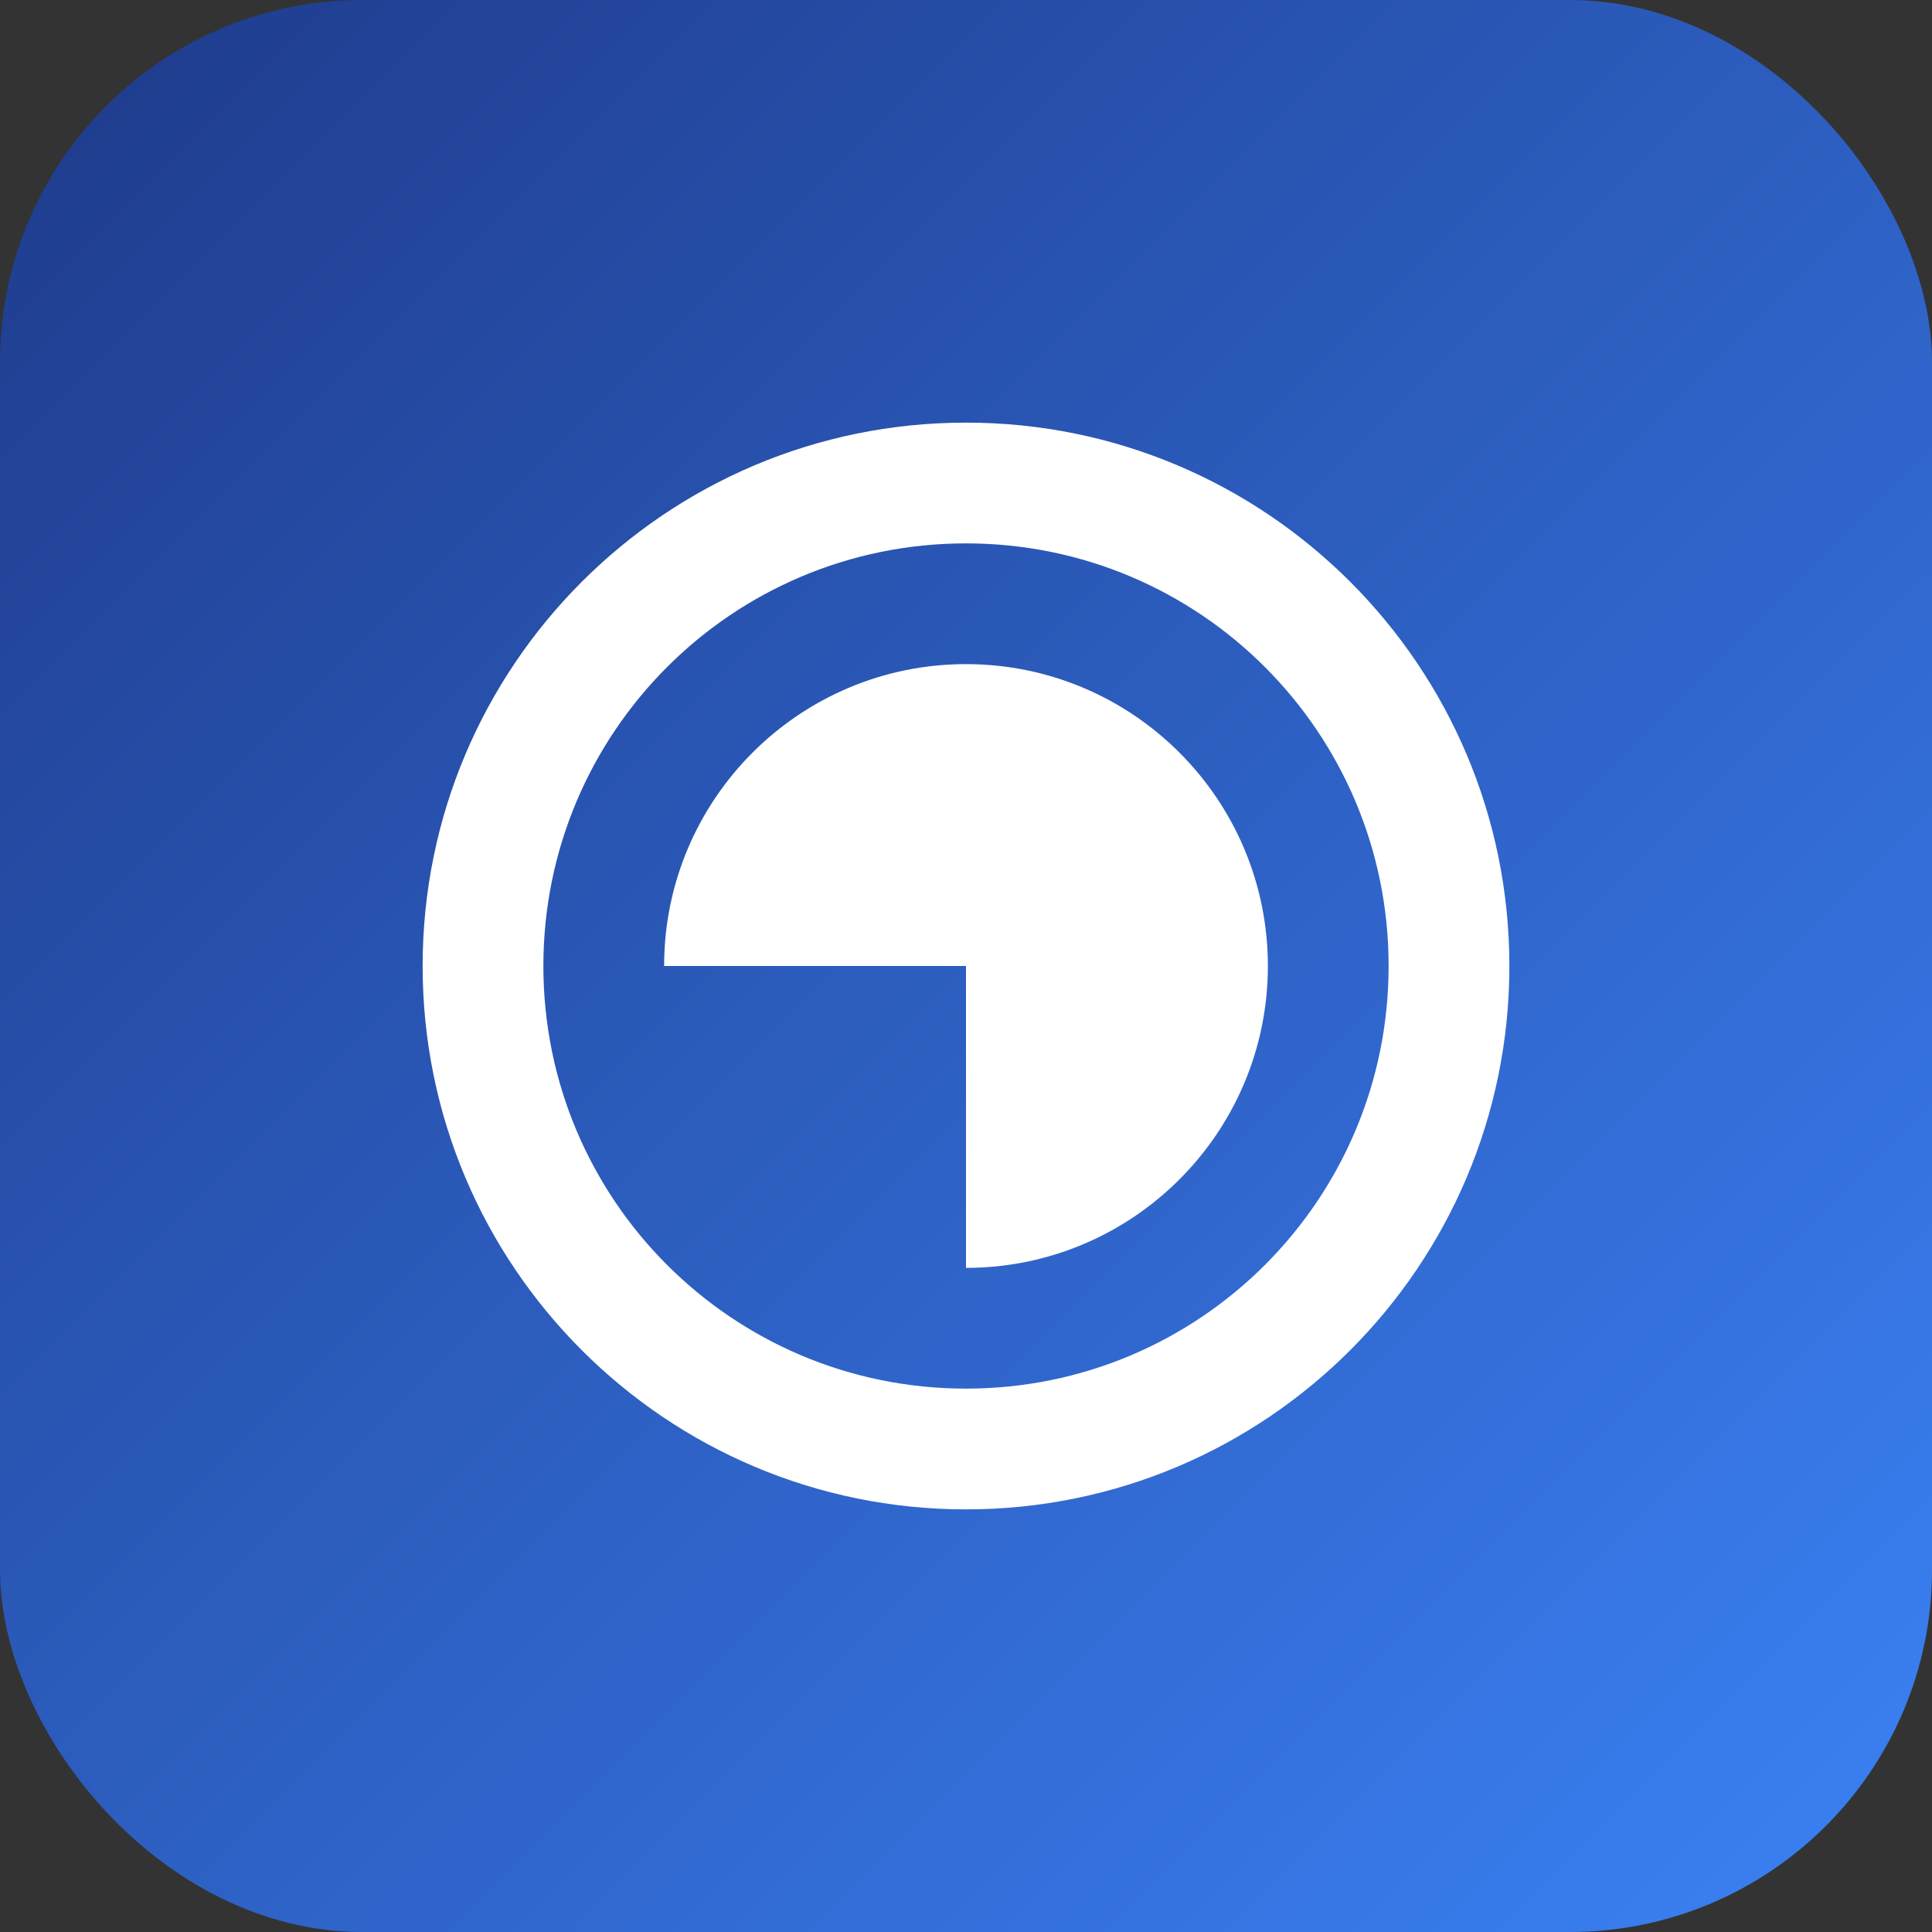 <?xml version="1.0" encoding="UTF-8"?>
<svg width="32px" height="32px" viewBox="0 0 32 32" xmlns="http://www.w3.org/2000/svg">
  <rect x="0" y="0" width="32" height="32" fill="#333333" stroke="none"/>
  <defs>
    <linearGradient id="gradient" x1="0%" y1="0%" x2="100%" y2="100%">
      <stop offset="0%" stop-color="#1e3a8a" />
      <stop offset="100%" stop-color="#3b82f6" />
    </linearGradient>
  </defs>
  <rect x="0" y="0" width="32" height="32" rx="6" fill="url(#gradient)" />
  <g fill="#ffffff" transform="translate(7, 7)">
    <path d="M9,0 C13.97,0 18,4.03 18,9 C18,13.97 13.97,18 9,18 C4.03,18 0,13.97 0,9 C0,4.03 4.03,0 9,0 Z M9,2 C5.13,2 2,5.13 2,9 C2,12.87 5.13,16 9,16 C12.87,16 16,12.87 16,9 C16,5.13 12.87,2 9,2 Z M9,4 C11.76,4 14,6.24 14,9 C14,11.76 11.76,14 9,14 L9,9 L4,9 C4,6.24 6.24,4 9,4 Z" />
  </g>
</svg>

